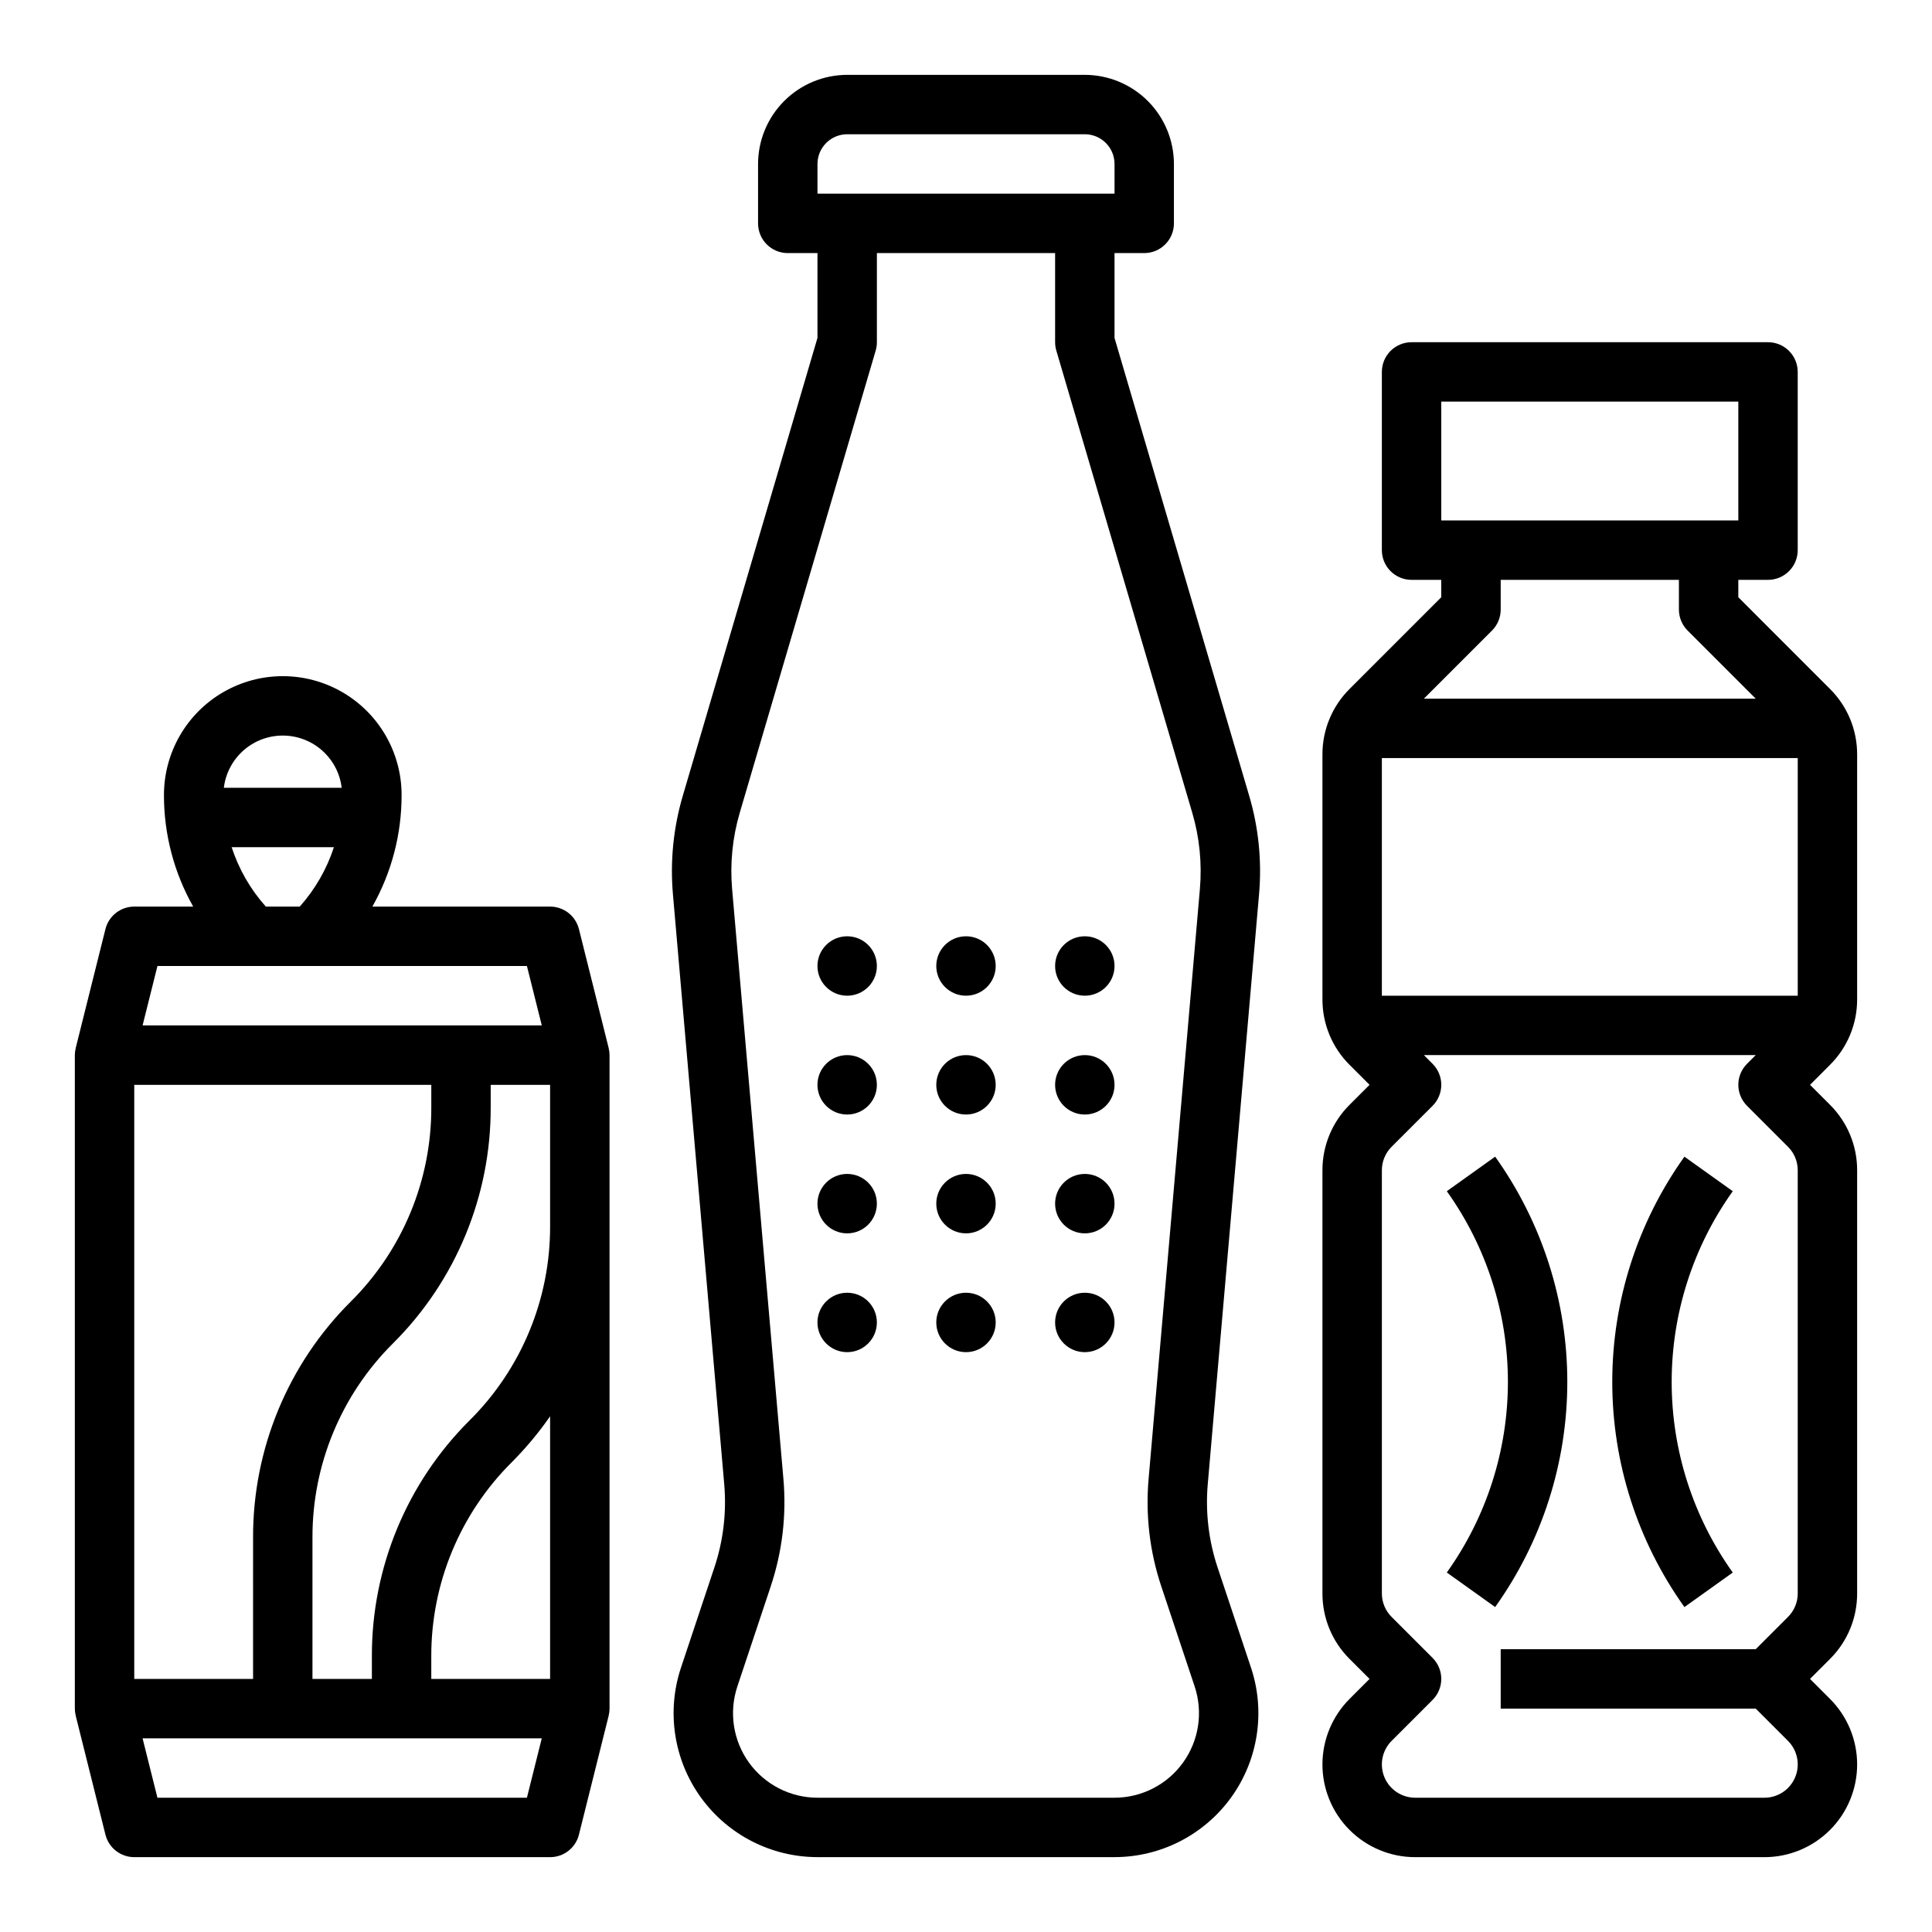 <?xml version="1.0" encoding="UTF-8"?>
<!-- The Best Svg Icon site in the world: iconSvg.co, Visit us! https://iconsvg.co -->
<svg fill="#000000" width="800px" height="800px" version="1.1" viewBox="144 144 512 512" xmlns="http://www.w3.org/2000/svg">
 <g>
  <path d="m477.66 381.02c0.773-8.797-0.113-17.66-2.613-26.129l-35.688-121.34v-22.48h7.871c2.09 0 4.09-0.828 5.566-2.305s2.305-3.481 2.305-5.566v-15.746c-0.008-6.262-2.496-12.262-6.922-16.691-4.43-4.426-10.434-6.918-16.691-6.926h-62.977c-6.262 0.008-12.266 2.5-16.691 6.926-4.43 4.43-6.918 10.43-6.926 16.691v15.746c0 2.086 0.828 4.09 2.305 5.566 1.477 1.477 3.481 2.305 5.566 2.305h7.871v22.48l-35.688 121.34c-2.496 8.469-3.383 17.332-2.613 26.129l13.586 156.23c0.66 7.5-0.23 15.059-2.621 22.199l-8.832 26.492c-3.875 11.633-1.926 24.422 5.246 34.371 7.168 9.949 18.684 15.844 30.949 15.844h78.672c12.262 0 23.777-5.894 30.949-15.844 7.168-9.949 9.121-22.738 5.242-34.371l-8.832-26.492c-2.391-7.141-3.281-14.699-2.621-22.199zm-117.02-193.57c0.008-4.344 3.527-7.867 7.875-7.871h62.977c4.344 0.004 7.867 3.527 7.871 7.871v7.871h-78.723zm101.34 192.21-13.586 156.23c-0.852 9.645 0.297 19.359 3.367 28.539l8.832 26.492v0.004c2.277 6.832 1.133 14.34-3.078 20.184-4.211 5.844-10.977 9.305-18.176 9.305h-78.672c-7.203 0-13.965-3.461-18.18-9.305-4.211-5.844-5.356-13.352-3.078-20.184l8.832-26.492v-0.004c3.07-9.18 4.219-18.895 3.367-28.539l-13.586-156.23c-0.598-6.84 0.09-13.734 2.035-20.324l36.008-122.43c0.211-0.719 0.32-1.469 0.32-2.219v-23.617h47.23v23.617c0 0.75 0.109 1.5 0.32 2.219l36.008 122.43 0.004 0.004c1.941 6.586 2.629 13.48 2.031 20.32z"/>
  <path d="m376.38 400c0 4.348-3.523 7.871-7.871 7.871-4.348 0-7.875-3.523-7.875-7.871s3.527-7.875 7.875-7.875c4.348 0 7.871 3.527 7.871 7.875"/>
  <path d="m376.38 431.49c0 4.348-3.523 7.871-7.871 7.871-4.348 0-7.875-3.523-7.875-7.871 0-4.348 3.527-7.875 7.875-7.875 4.348 0 7.871 3.527 7.871 7.875"/>
  <path d="m376.38 462.98c0 4.348-3.523 7.871-7.871 7.871-4.348 0-7.875-3.523-7.875-7.871 0-4.348 3.527-7.875 7.875-7.875 4.348 0 7.871 3.527 7.871 7.875"/>
  <path d="m376.38 494.46c0 4.348-3.523 7.875-7.871 7.875-4.348 0-7.875-3.527-7.875-7.875 0-4.348 3.527-7.871 7.875-7.871 4.348 0 7.871 3.523 7.871 7.871"/>
  <path d="m407.87 400c0 4.348-3.523 7.871-7.871 7.871s-7.875-3.523-7.875-7.871 3.527-7.875 7.875-7.875 7.871 3.527 7.871 7.875"/>
  <path d="m407.87 431.49c0 4.348-3.523 7.871-7.871 7.871s-7.875-3.523-7.875-7.871c0-4.348 3.527-7.875 7.875-7.875s7.871 3.527 7.871 7.875"/>
  <path d="m407.87 462.98c0 4.348-3.523 7.871-7.871 7.871s-7.875-3.523-7.875-7.871c0-4.348 3.527-7.875 7.875-7.875s7.871 3.527 7.871 7.875"/>
  <path d="m407.87 494.46c0 4.348-3.523 7.875-7.871 7.875s-7.875-3.527-7.875-7.875c0-4.348 3.527-7.871 7.875-7.871s7.871 3.523 7.871 7.871"/>
  <path d="m439.36 400c0 4.348-3.523 7.871-7.871 7.871-4.348 0-7.875-3.523-7.875-7.871s3.527-7.875 7.875-7.875c4.348 0 7.871 3.527 7.871 7.875"/>
  <path d="m439.36 431.49c0 4.348-3.523 7.871-7.871 7.871-4.348 0-7.875-3.523-7.875-7.871 0-4.348 3.527-7.875 7.875-7.875 4.348 0 7.871 3.527 7.871 7.875"/>
  <path d="m439.36 462.98c0 4.348-3.523 7.871-7.871 7.871-4.348 0-7.875-3.523-7.875-7.871 0-4.348 3.527-7.875 7.875-7.875 4.348 0 7.871 3.527 7.871 7.875"/>
  <path d="m439.36 494.46c0 4.348-3.523 7.875-7.871 7.875-4.348 0-7.875-3.527-7.875-7.875 0-4.348 3.527-7.871 7.875-7.871 4.348 0 7.871 3.523 7.871 7.871"/>
  <path d="m628.96 326.57-24.289-24.293v-4.609h7.871c2.09 0 4.09-0.832 5.566-2.309 1.477-1.477 2.305-3.477 2.305-5.566v-47.23c0-2.09-0.828-4.09-2.305-5.566-1.477-1.477-3.477-2.305-5.566-2.305h-94.465c-2.086 0-4.09 0.828-5.566 2.305-1.477 1.477-2.305 3.477-2.305 5.566v47.23c0 2.09 0.828 4.09 2.305 5.566 1.477 1.477 3.481 2.309 5.566 2.309h7.871v4.609l-24.293 24.293h0.004c-4.625 4.598-7.215 10.852-7.199 17.371v64.887c-0.016 6.523 2.574 12.777 7.199 17.375l5.285 5.289-5.285 5.285c-4.625 4.598-7.215 10.855-7.199 17.375v112.12c-0.016 6.519 2.574 12.777 7.199 17.375l5.285 5.285-5.285 5.285v0.004c-4.609 4.606-7.199 10.855-7.199 17.375 0 6.516 2.59 12.766 7.199 17.371 4.606 4.609 10.855 7.199 17.375 7.199h92.555c6.516 0 12.766-2.59 17.371-7.199 4.609-4.606 7.199-10.855 7.199-17.371 0-6.519-2.59-12.77-7.199-17.375l-5.285-5.289 5.285-5.285c4.625-4.598 7.215-10.855 7.199-17.375v-112.12c0.016-6.519-2.574-12.777-7.199-17.375l-5.285-5.285 5.285-5.285v-0.004c4.625-4.598 7.215-10.852 7.199-17.375v-64.887c0.016-6.519-2.574-12.773-7.199-17.371zm-118.75 81.305v-62.977h110.21v62.977zm15.742-157.44h78.719v31.488h-78.719zm13.438 60.672h0.004c1.477-1.477 2.305-3.481 2.305-5.566v-7.871h47.23v7.871c0 2.086 0.832 4.09 2.309 5.566l18.047 18.047h-87.941zm81.027 255.16c0.008 2.344-0.922 4.59-2.586 6.242l-8.547 8.547h-67.586v15.742h67.586l8.547 8.547v0.004c2.527 2.523 3.281 6.32 1.914 9.617-1.363 3.301-4.582 5.449-8.152 5.449h-92.555c-3.57 0-6.789-2.148-8.156-5.449-1.367-3.297-0.609-7.094 1.914-9.617l10.852-10.852v-0.004c1.477-1.477 2.305-3.477 2.305-5.566 0-2.086-0.828-4.09-2.305-5.566l-10.852-10.852c-1.66-1.652-2.594-3.898-2.586-6.242v-112.12c-0.008-2.344 0.926-4.59 2.586-6.242l10.852-10.852c1.477-1.477 2.305-3.481 2.305-5.566 0-2.09-0.828-4.09-2.305-5.566l-2.305-2.309h87.941l-2.305 2.305v0.004c-1.477 1.477-2.305 3.477-2.305 5.566 0 2.086 0.828 4.09 2.305 5.566l10.852 10.852c1.664 1.652 2.594 3.898 2.586 6.242z"/>
  <path d="m590.39 450.53c-12.438 17.414-19.125 38.281-19.125 59.68 0 21.398 6.688 42.266 19.125 59.68l12.812-9.152h-0.004c-10.527-14.742-16.188-32.41-16.188-50.527 0-18.117 5.66-35.785 16.188-50.527z"/>
  <path d="m527.42 459.68c10.531 14.742 16.191 32.41 16.191 50.527 0 18.117-5.66 35.785-16.191 50.527l12.812 9.152c12.434-17.414 19.121-38.281 19.121-59.68 0-21.398-6.688-42.266-19.121-59.68z"/>
  <path d="m305.29 421.71h0.008l-7.871-31.488h-0.004c-0.875-3.508-4.023-5.965-7.637-5.965h-47.105c5.098-9.023 7.766-19.215 7.746-29.578 0-11.25-6-21.645-15.742-27.27s-21.746-5.625-31.488 0c-9.742 5.625-15.746 16.02-15.746 27.27-0.02 10.363 2.652 20.555 7.746 29.578h-15.617c-3.613 0-6.762 2.457-7.637 5.965l-7.871 31.488h0.008c-0.16 0.625-0.242 1.266-0.246 1.906v173.19c0.004 0.641 0.086 1.281 0.246 1.906h-0.008l7.871 31.488c0.875 3.504 4.023 5.965 7.637 5.965h110.21c3.613 0 6.762-2.461 7.637-5.965l7.871-31.488h-0.008 0.004c0.156-0.625 0.238-1.266 0.242-1.906v-173.19c-0.004-0.641-0.086-1.281-0.242-1.906zm-75.219-78.164c2.492 2.484 4.07 5.731 4.484 9.223h-31.234c0.477-3.926 2.414-7.527 5.426-10.09s6.883-3.898 10.832-3.734c3.953 0.16 7.699 1.805 10.492 4.602zm-24.684 24.969h27.102c-1.895 5.816-4.981 11.18-9.055 15.742h-8.988c-4.078-4.562-7.16-9.926-9.059-15.742zm78.254 31.488 3.938 15.742h-105.79l3.938-15.742zm-72.574 188.93h-31.488v-157.44h78.719v5.961c0.055 19.305-7.621 37.832-21.309 51.449-16.652 16.559-25.988 39.094-25.922 62.578zm-25.344 31.488-3.938-15.742h105.79l-3.938 15.742zm104.06-31.488h-31.488v-5.961c-0.051-19.309 7.621-37.832 21.312-51.449 3.746-3.754 7.152-7.836 10.176-12.191zm-21.309-68.543c-16.652 16.562-25.988 39.098-25.922 62.582v5.961h-15.746v-37.449c-0.051-19.309 7.621-37.832 21.312-51.449 16.652-16.559 25.984-39.094 25.922-62.578v-5.961h15.742v37.449c0.055 19.305-7.621 37.832-21.309 51.445z"/>
 </g>
</svg>